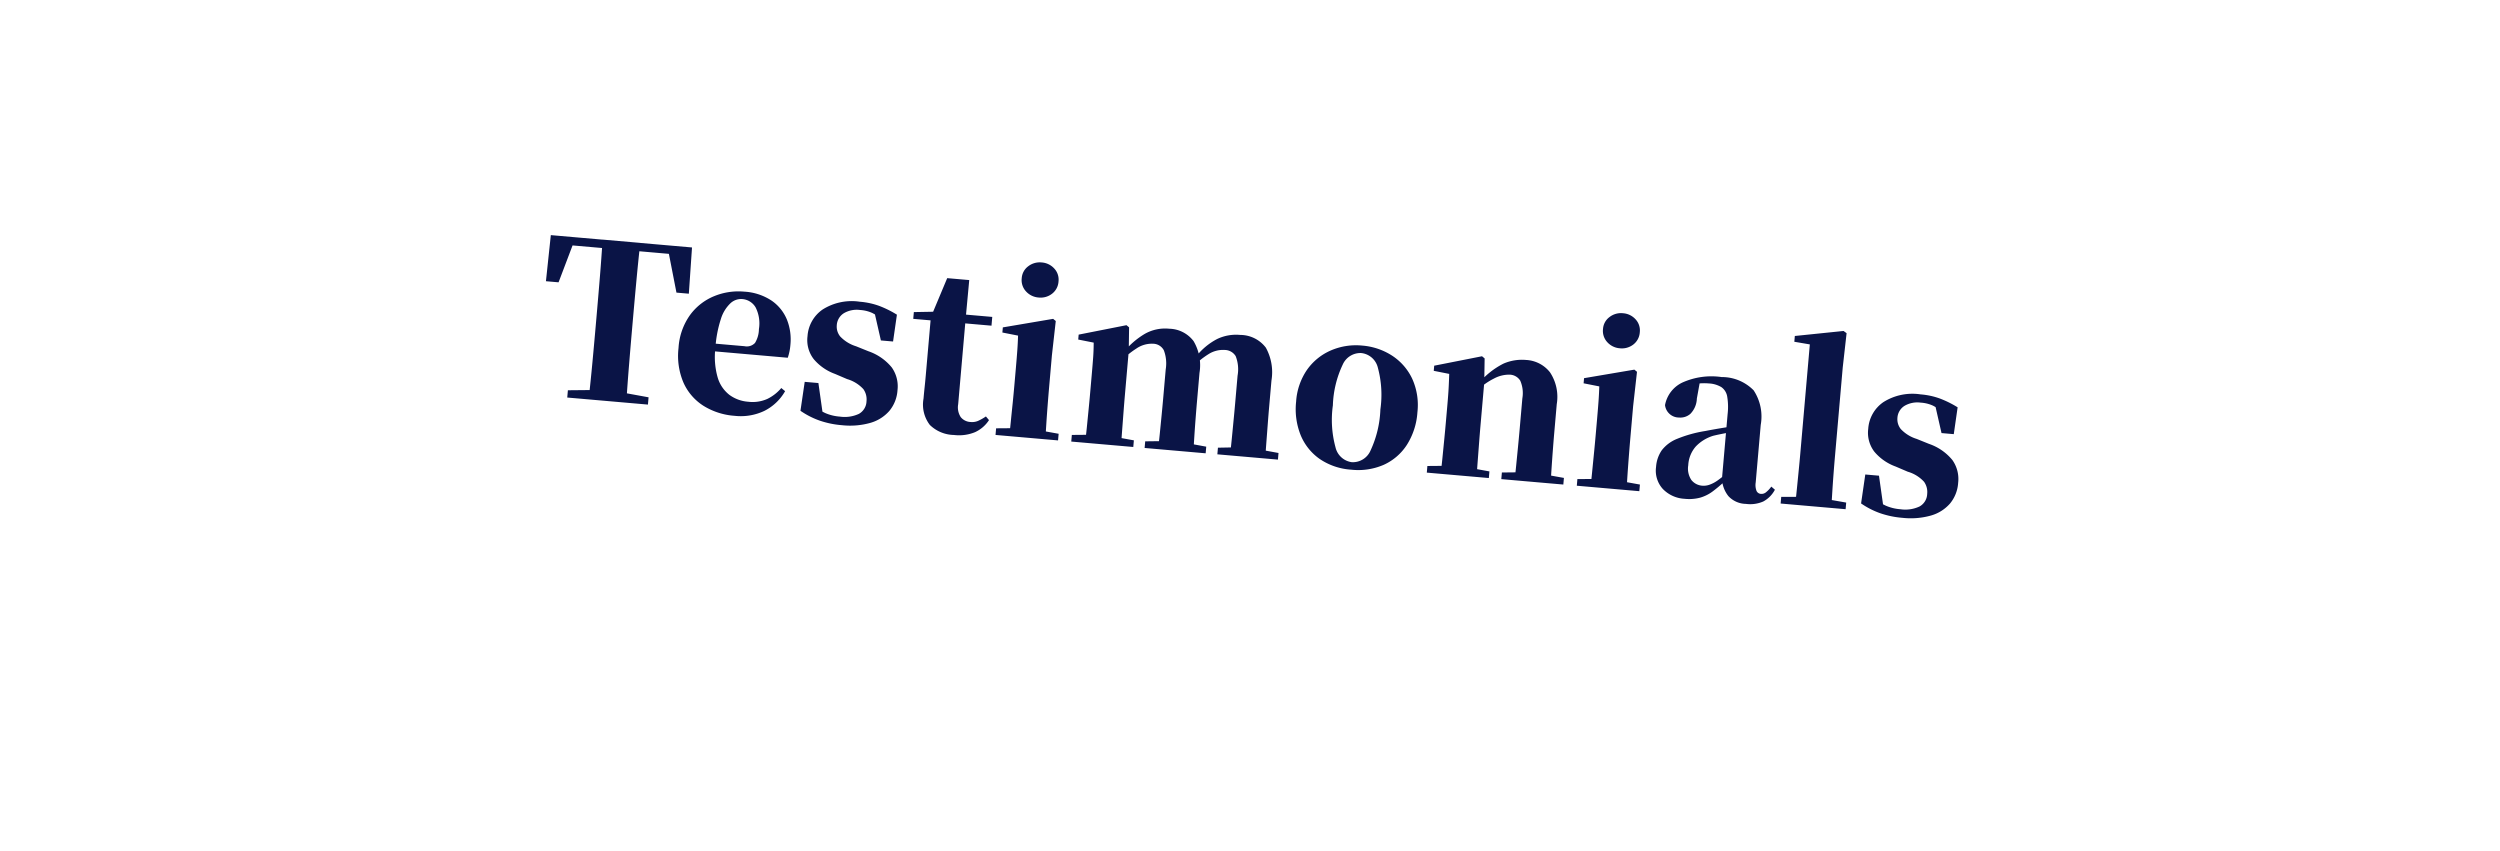 <svg xmlns="http://www.w3.org/2000/svg" xmlns:xlink="http://www.w3.org/1999/xlink" width="221.151" height="75.316" viewBox="0 0 221.151 75.316">
  <defs>
    <filter id="パス_2386" x="0" y="0" width="221.151" height="75.316" filterUnits="userSpaceOnUse">
      <feOffset dy="3" input="SourceAlpha"/>
      <feGaussianBlur stdDeviation="3" result="blur"/>
      <feFlood flood-opacity="0.161"/>
      <feComposite operator="in" in2="blur"/>
      <feComposite in="SourceGraphic"/>
    </filter>
  </defs>
  <g id="グループ_740" data-name="グループ 740" transform="matrix(0.996, 0.087, -0.087, 0.996, 221.214, -2970.133)">
    <g transform="matrix(1, -0.09, 0.09, 1, 38.49, 2978.11)" filter="url(#パス_2386)">
      <path id="パス_2386-2" data-name="パス 2386" d="M-64.256,0H136.172V40H-64.256Z" transform="matrix(1, 0.09, -0.09, 1, 76.5, 11.6)" fill="#fff"/>
    </g>
    <path id="パス_2772" data-name="パス 2772" d="M-60.306,0V-.646l3.1-.3h.874l3.192.3V0Zm1.9,0q.038-1.634.048-3.306t.009-3.363v-.836q0-1.691-.009-3.354t-.048-3.334h3.344q-.038,1.634-.048,3.316t-.01,3.372v.817q0,1.672.01,3.344T-55.062,0ZM-63.08-10.089l.076-4.1h12.54l.076,4.1h-1.1l-1.178-4.1,1.52.741H-62.339l1.539-.741-1.159,4.1ZM-45.41.323a6.018,6.018,0,0,1-2.831-.646,4.681,4.681,0,0,1-1.938-1.891,6.034,6.034,0,0,1-.7-3.011,5.572,5.572,0,0,1,.76-2.992,4.976,4.976,0,0,1,1.986-1.852,5.656,5.656,0,0,1,2.612-.627,4.87,4.87,0,0,1,2.479.58,3.778,3.778,0,0,1,1.5,1.558,4.725,4.725,0,0,1,.5,2.194,4.627,4.627,0,0,1-.133,1.159h-8.4V-5.89h4.5a.991.991,0,0,0,.9-.371,2.416,2.416,0,0,0,.237-1.245A3.133,3.133,0,0,0-44.4-9.4a1.5,1.5,0,0,0-1.254-.627,1.38,1.38,0,0,0-.988.456,3.2,3.2,0,0,0-.722,1.444,10.427,10.427,0,0,0-.266,2.622,6.6,6.6,0,0,0,.427,2.574,3.021,3.021,0,0,0,1.178,1.453,3.209,3.209,0,0,0,1.7.456,3.2,3.2,0,0,0,1.672-.4,3.791,3.791,0,0,0,1.14-1.064l.361.247a4.357,4.357,0,0,1-1.681,1.9A4.854,4.854,0,0,1-45.41.323Zm9.519,0A7.986,7.986,0,0,1-37.9.085a7.2,7.2,0,0,1-1.748-.712l.152-2.584h1.216l.646,2.793-1.026-.133v-.684a5.8,5.8,0,0,0,1.216.617,3.961,3.961,0,0,0,1.311.2,2.973,2.973,0,0,0,1.662-.39A1.314,1.314,0,0,0-33.9-1.976a1.563,1.563,0,0,0-.37-1.045,3.14,3.14,0,0,0-1.51-.76l-1.1-.361a4.434,4.434,0,0,1-1.995-1.14A2.751,2.751,0,0,1-39.6-7.258a3.109,3.109,0,0,1,1.13-2.47,4.806,4.806,0,0,1,3.221-.969,6.5,6.5,0,0,1,1.738.219,9.048,9.048,0,0,1,1.625.637l-.133,2.394H-33.1l-.874-2.717.912.342v.57A5.479,5.479,0,0,0-34.067-9.8a3.051,3.051,0,0,0-1.1-.171,2.248,2.248,0,0,0-1.406.408,1.346,1.346,0,0,0-.532,1.13,1.385,1.385,0,0,0,.38.941,3.239,3.239,0,0,0,1.482.75l1.121.342a4.6,4.6,0,0,1,2.185,1.245,2.894,2.894,0,0,1,.684,1.966,3.178,3.178,0,0,1-.561,1.89,3.507,3.507,0,0,1-1.6,1.206A6.616,6.616,0,0,1-35.891.323ZM-27.322-9.6v-.779h3.857V-9.6ZM-25.935.323a3.133,3.133,0,0,1-2.2-.7,2.952,2.952,0,0,1-.76-2.261q0-.57.01-1.035t.01-1.055V-9.6h-1.539V-10.2l1.976-.209-.342.228,1.045-3.268h1.957l-.019,3.4v7.638A1.576,1.576,0,0,0-25.469-1.3a1.183,1.183,0,0,0,.9.351,1.351,1.351,0,0,0,.646-.152,4.5,4.5,0,0,0,.665-.456l.3.3A2.917,2.917,0,0,1-24.1-.085,3.722,3.722,0,0,1-25.935.323ZM-22.268,0V-.589l2-.19h1.482l2.071.19V0Zm1.216,0q.019-.494.028-1.3T-21-2.983q.01-.874.01-1.539v-1.52q0-.95-.01-1.587t-.047-1.3l-1.406-.152v-.456l4.37-1.14.247.171-.076,3.059v2.926q0,.665.009,1.539t.028,1.682q.019.807.038,1.3Zm1.52-12.445a1.659,1.659,0,0,1-1.149-.437,1.463,1.463,0,0,1-.484-1.14,1.42,1.42,0,0,1,.484-1.1,1.659,1.659,0,0,1,1.149-.437,1.649,1.649,0,0,1,1.159.437,1.433,1.433,0,0,1,.475,1.1,1.477,1.477,0,0,1-.475,1.14A1.649,1.649,0,0,1-19.532-12.445ZM-15.542,0V-.589l1.976-.19h1.5l2.033.19V0Zm1.216,0q.038-.494.047-1.3t.019-1.682q.01-.874.009-1.539v-1.6q0-.931-.009-1.5t-.066-1.273l-1.387-.152v-.437l4.142-1.2.247.171.152,2.071v3.914q0,.665.01,1.539t.019,1.682q.01.807.029,1.3Zm5.3,0V-.589l1.9-.19H-5.6l1.995.19V0Zm1.178,0q.038-.494.048-1.292t.019-1.672q.009-.874.009-1.558V-7.087a3.282,3.282,0,0,0-.313-1.672,1.094,1.094,0,0,0-1-.494,2.408,2.408,0,0,0-1.444.561,7.431,7.431,0,0,0-1.387,1.4l-.057-.988h.361a7,7,0,0,1,1.72-1.777A3.637,3.637,0,0,1-7.771-10.7a2.771,2.771,0,0,1,2.233.9,4.187,4.187,0,0,1,.77,2.765v2.508q0,.684.009,1.558t.028,1.672q.019.8.038,1.292Zm5.282,0V-.589l1.786-.19H.8l2.014.19V0Zm1.121,0q.019-.494.029-1.292T-1.4-2.964q.01-.874.01-1.558V-7.087A3.175,3.175,0,0,0-1.71-8.8a1.149,1.149,0,0,0-1.007-.456,2.392,2.392,0,0,0-1.4.494A7.374,7.374,0,0,0-5.548-7.334l-.1-1.121h.456a5.7,5.7,0,0,1,1.738-1.719A3.892,3.892,0,0,1-1.463-10.7a2.85,2.85,0,0,1,2.347.922,4.489,4.489,0,0,1,.75,2.86v2.394q0,.684.01,1.558t.019,1.672q.01.8.029,1.292ZM9.348.323A5.6,5.6,0,0,1,6.507-.37,4.781,4.781,0,0,1,4.636-2.318a6.156,6.156,0,0,1-.665-2.926,5.593,5.593,0,0,1,.722-2.907,5.006,5.006,0,0,1,1.948-1.881A5.584,5.584,0,0,1,9.348-10.7a5.688,5.688,0,0,1,2.726.656A4.938,4.938,0,0,1,14.022-8.17a5.631,5.631,0,0,1,.722,2.926A6.127,6.127,0,0,1,14.069-2.3,4.78,4.78,0,0,1,12.188-.361,5.664,5.664,0,0,1,9.348.323Zm0-.665a1.708,1.708,0,0,0,1.568-1.2,9.373,9.373,0,0,0,.542-3.667,9.214,9.214,0,0,0-.542-3.658,1.7,1.7,0,0,0-1.568-1.168A1.711,1.711,0,0,0,7.79-8.864a9.07,9.07,0,0,0-.551,3.658A9.227,9.227,0,0,0,7.79-1.539,1.715,1.715,0,0,0,9.348-.342ZM16.036,0V-.589l1.976-.19h1.5l2.033.19V0Zm1.216,0q.038-.494.047-1.3t.019-1.682q.01-.874.01-1.539V-6.1q0-.931-.019-1.51t-.057-1.264l-1.387-.152v-.456l4.142-1.2.247.171.152,2.128v3.857q0,.665.01,1.539T20.435-1.3q.01.807.029,1.3Zm5.4,0V-.589l1.938-.19h1.482l2.09.19V0Zm1.178,0q.019-.494.028-1.292t.019-1.672q.009-.874.009-1.558V-7.277a2.748,2.748,0,0,0-.323-1.549,1.138,1.138,0,0,0-.988-.446,2.828,2.828,0,0,0-1.349.466,6.031,6.031,0,0,0-1.577,1.415l-.057-.893h.342a6.947,6.947,0,0,1,2.014-1.91,4.093,4.093,0,0,1,1.976-.5,2.87,2.87,0,0,1,2.194.9,3.925,3.925,0,0,1,.845,2.765v2.508q0,.684.01,1.558T27-1.292q.019.8.038,1.292Zm5.529,0V-.589l2-.19h1.482l2.071.19V0Zm1.216,0q.019-.494.028-1.3t.019-1.682q.01-.874.01-1.539v-1.52q0-.95-.01-1.587t-.047-1.3l-1.406-.152v-.456l4.37-1.14.247.171-.076,3.059v2.926q0,.665.009,1.539T33.744-1.3q.019.807.038,1.3Zm1.52-12.445a1.659,1.659,0,0,1-1.149-.437,1.463,1.463,0,0,1-.484-1.14,1.42,1.42,0,0,1,.484-1.1,1.659,1.659,0,0,1,1.149-.437,1.649,1.649,0,0,1,1.159.437,1.433,1.433,0,0,1,.475,1.1,1.477,1.477,0,0,1-.475,1.14A1.649,1.649,0,0,1,32.091-12.445ZM38.969.323A2.888,2.888,0,0,1,36.974-.37,2.4,2.4,0,0,1,36.2-2.261a2.951,2.951,0,0,1,.37-1.51A3.2,3.2,0,0,1,37.829-4.9a11.218,11.218,0,0,1,2.432-.912q.722-.209,1.7-.456L43.7-6.707v.494q-.76.19-1.51.4T41-5.453a3.567,3.567,0,0,0-1.453,1.074,2.726,2.726,0,0,0-.523,1.719,1.812,1.812,0,0,0,.389,1.273,1.348,1.348,0,0,0,1.036.418,1.553,1.553,0,0,0,.56-.123,2.941,2.941,0,0,0,.741-.475,9.5,9.5,0,0,0,1.016-1.016L43.13-1.52h-.779a12.305,12.305,0,0,1-1,1A3.442,3.442,0,0,1,40.328.1,3.747,3.747,0,0,1,38.969.323ZM44.4.3a2.161,2.161,0,0,1-1.6-.551,2.629,2.629,0,0,1-.7-1.482V-7.467a5.528,5.528,0,0,0-.171-1.549,1.266,1.266,0,0,0-.589-.788,2.394,2.394,0,0,0-1.14-.228,5.031,5.031,0,0,0-.95.095,9.342,9.342,0,0,0-1.216.342l1.368-.456-.133,1.444a2.021,2.021,0,0,1-.456,1.4,1.345,1.345,0,0,1-.969.409,1.24,1.24,0,0,1-1.33-.988,2.768,2.768,0,0,1,1.349-2.118,6.268,6.268,0,0,1,3.42-.789,3.943,3.943,0,0,1,2.926.922,4.2,4.2,0,0,1,.893,2.993v5.111a1.447,1.447,0,0,0,.143.75.459.459,0,0,0,.408.219.63.63,0,0,0,.4-.152,2.432,2.432,0,0,0,.456-.57l.342.247a2.5,2.5,0,0,1-.941,1.13A2.883,2.883,0,0,1,44.4.3ZM47.462,0V-.589l2.071-.19h1.5l2.2.19V0Zm1.292,0q.019-.7.028-1.472T48.8-3.021q.01-.779.01-1.5V-14.25l-1.387-.114v-.513l4.256-.817.285.171-.076,3.059v7.942q0,.722.009,1.5t.028,1.548q.019.77.038,1.472Zm9.557.323A7.986,7.986,0,0,1,56.3.085a7.2,7.2,0,0,1-1.748-.712L54.7-3.211h1.216l.646,2.793L55.537-.551v-.684a5.8,5.8,0,0,0,1.216.617,3.961,3.961,0,0,0,1.311.2,2.973,2.973,0,0,0,1.662-.39,1.314,1.314,0,0,0,.579-1.169,1.563,1.563,0,0,0-.37-1.045,3.14,3.14,0,0,0-1.51-.76l-1.1-.361a4.434,4.434,0,0,1-1.995-1.14,2.751,2.751,0,0,1-.722-1.976,3.109,3.109,0,0,1,1.13-2.47,4.806,4.806,0,0,1,3.221-.969,6.5,6.5,0,0,1,1.739.219,9.048,9.048,0,0,1,1.624.637l-.133,2.394H61.1l-.874-2.717.912.342v.57A5.479,5.479,0,0,0,60.135-9.8a3.051,3.051,0,0,0-1.1-.171,2.248,2.248,0,0,0-1.406.408,1.346,1.346,0,0,0-.532,1.13,1.385,1.385,0,0,0,.38.941,3.239,3.239,0,0,0,1.482.75l1.121.342a4.6,4.6,0,0,1,2.185,1.245,2.894,2.894,0,0,1,.684,1.966,3.178,3.178,0,0,1-.561,1.89,3.507,3.507,0,0,1-1.6,1.206A6.616,6.616,0,0,1,58.311.323Z" transform="translate(151.454 3009.407)" fill="#0a1446"/>
  </g>
</svg>
